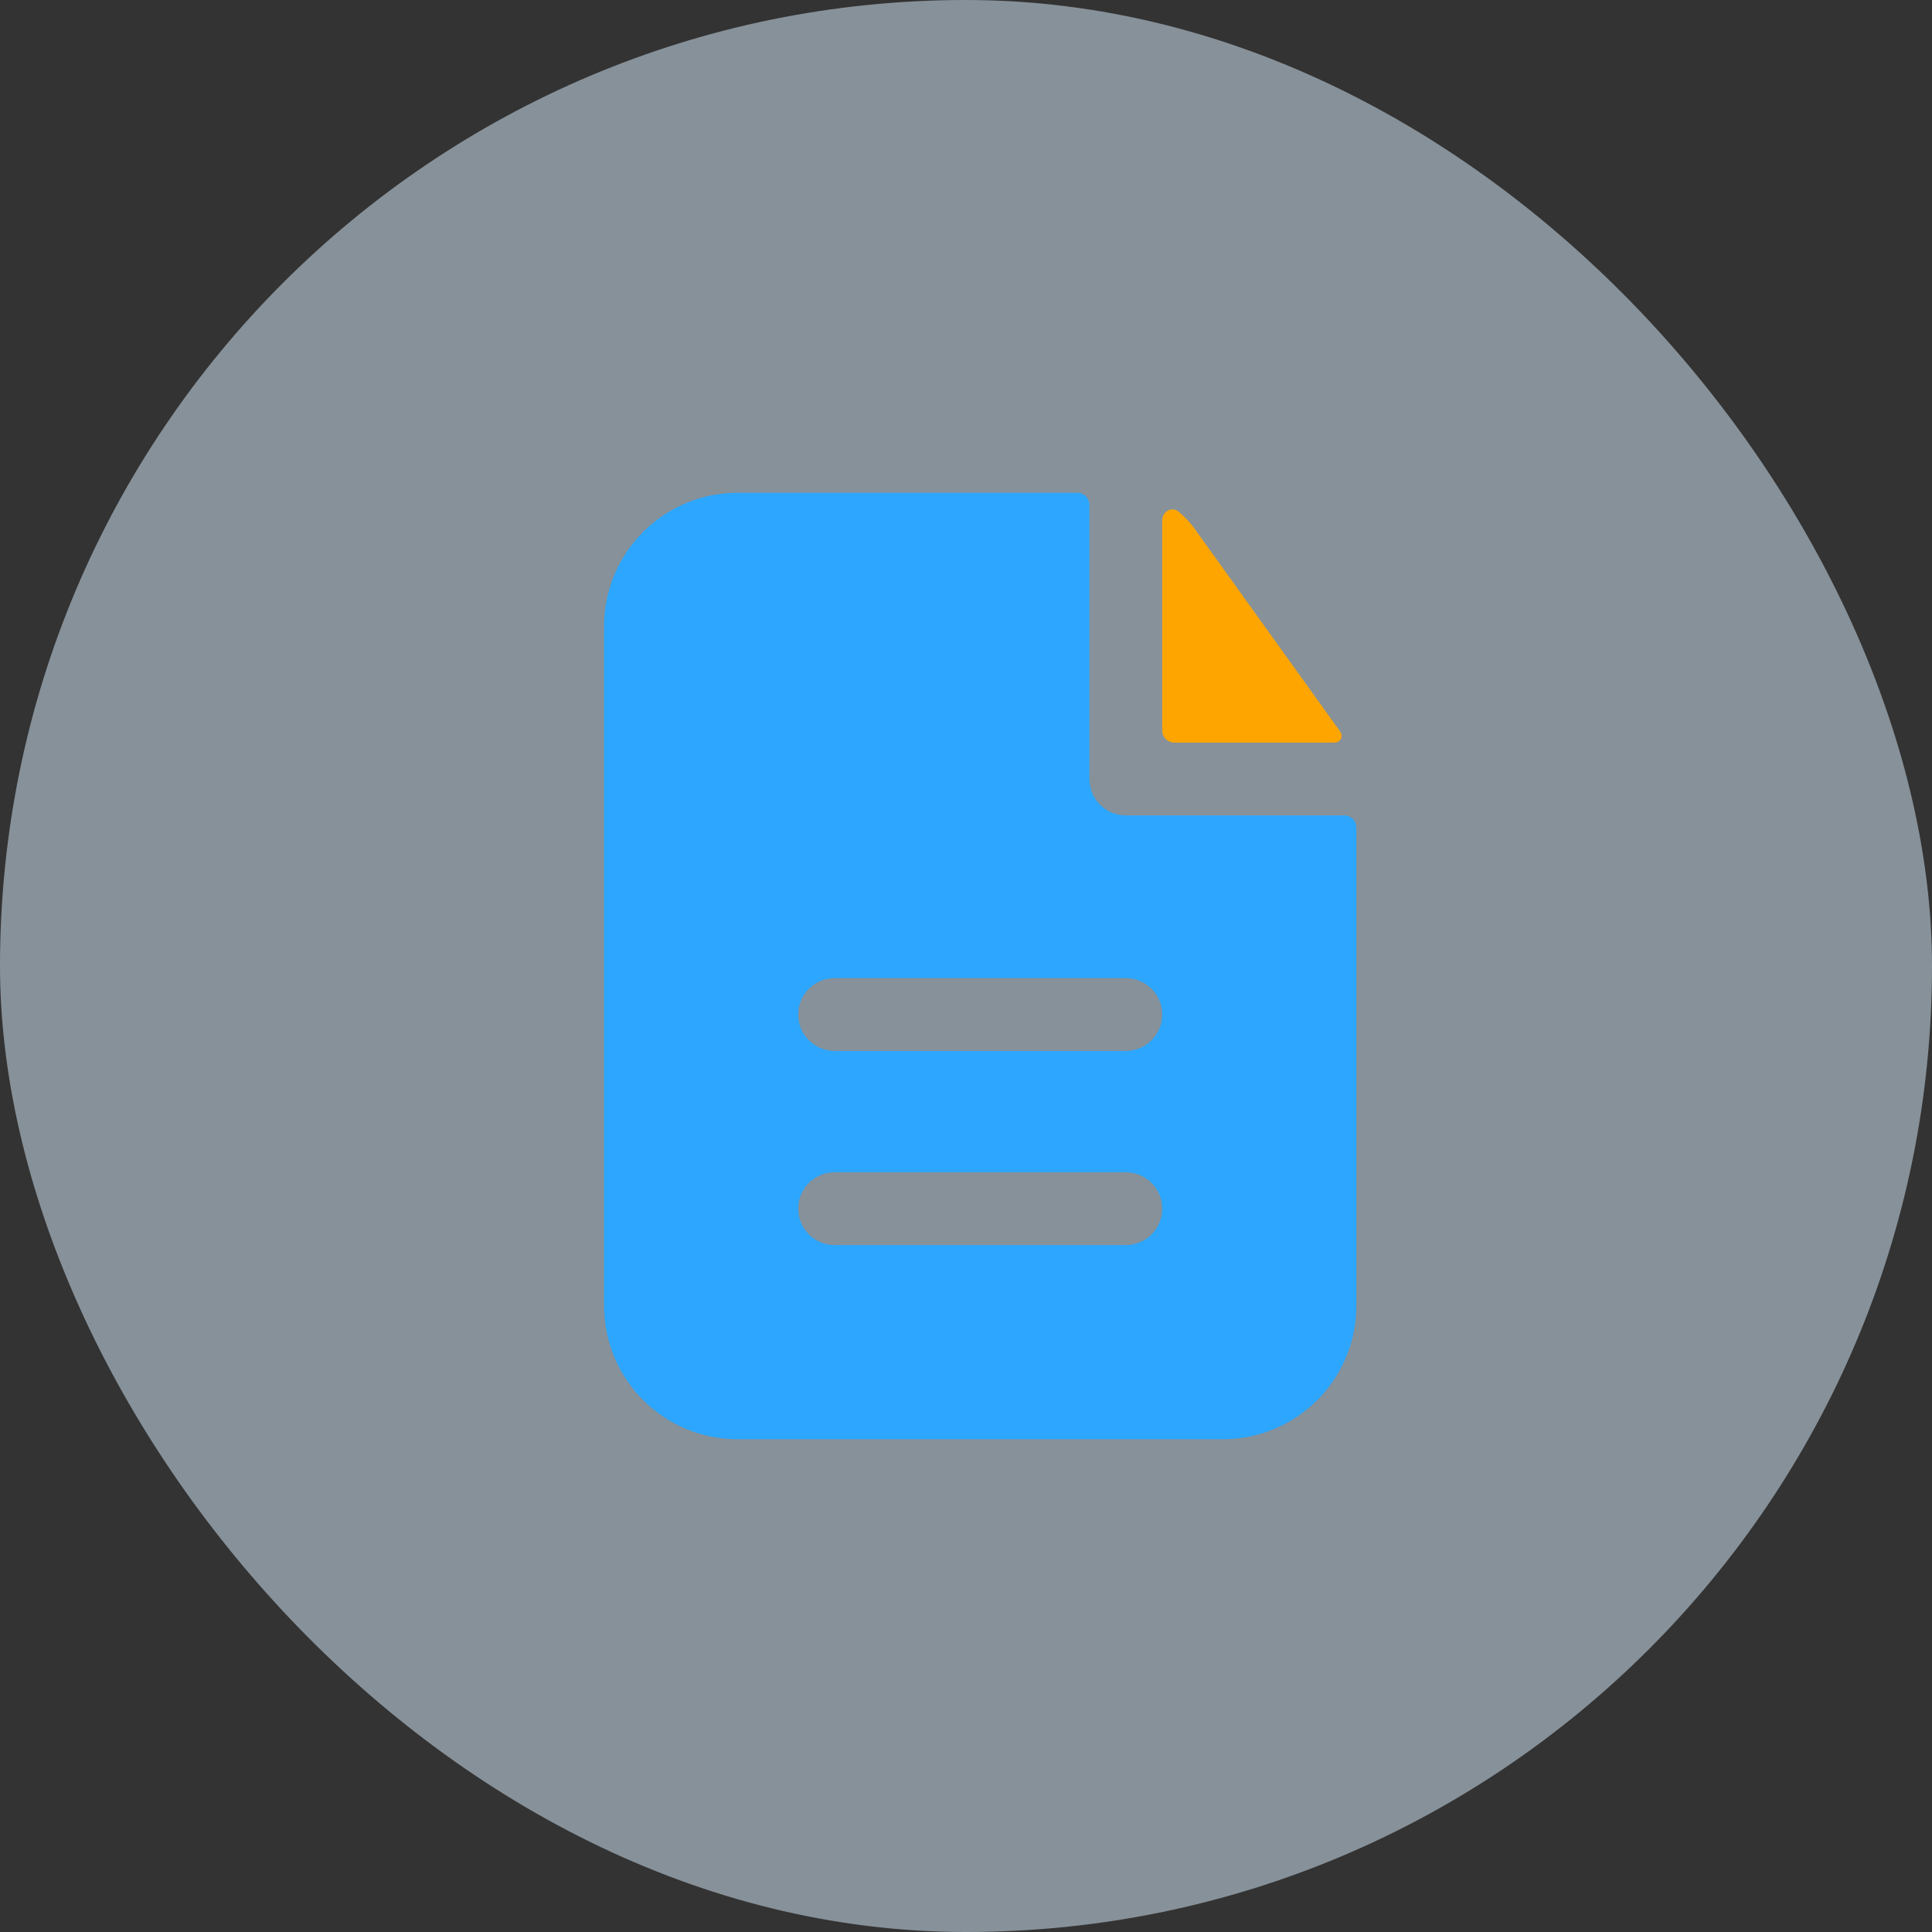 <svg width="68" height="68" viewBox="0 0 68 68" fill="none" xmlns="http://www.w3.org/2000/svg">
<rect x="0" y="0" width="68" height="68" fill="#333333" stroke="none"/>
<rect width="68" height="68" rx="34" fill="#DCF0FF" fill-opacity="0.5"/>
<g clip-path="url(#clip0_238_1053)">
<path fill-rule="evenodd" clip-rule="evenodd" d="M38.344 17.771C38.344 17.658 38.299 17.549 38.219 17.469C38.139 17.389 38.03 17.344 37.917 17.344H25.959C24.713 17.344 23.518 17.839 22.637 18.72C21.756 19.601 21.261 20.796 21.261 22.042V45.958C21.261 47.204 21.756 48.399 22.637 49.28C23.518 50.161 24.713 50.656 25.959 50.656H43.042C44.288 50.656 45.483 50.161 46.364 49.28C47.245 48.399 47.74 47.204 47.74 45.958V29.126C47.74 29.013 47.695 28.904 47.615 28.824C47.535 28.744 47.426 28.699 47.313 28.699H39.625C39.285 28.699 38.96 28.564 38.719 28.324C38.479 28.084 38.344 27.758 38.344 27.418V17.771ZM39.625 34.427C39.965 34.427 40.291 34.562 40.531 34.802C40.772 35.043 40.907 35.368 40.907 35.708C40.907 36.048 40.772 36.374 40.531 36.614C40.291 36.855 39.965 36.99 39.625 36.99H29.375C29.035 36.99 28.71 36.855 28.469 36.614C28.229 36.374 28.094 36.048 28.094 35.708C28.094 35.368 28.229 35.043 28.469 34.802C28.71 34.562 29.035 34.427 29.375 34.427H39.625ZM39.625 41.26C39.965 41.26 40.291 41.395 40.531 41.636C40.772 41.876 40.907 42.202 40.907 42.542C40.907 42.882 40.772 43.207 40.531 43.448C40.291 43.688 39.965 43.823 39.625 43.823H29.375C29.035 43.823 28.71 43.688 28.469 43.448C28.229 43.207 28.094 42.882 28.094 42.542C28.094 42.202 28.229 41.876 28.469 41.636C28.71 41.395 29.035 41.26 29.375 41.26H39.625Z" fill="#2CA6FF"/>
<path d="M40.906 18.324C40.906 18.01 41.236 17.81 41.48 18.007C41.687 18.174 41.873 18.369 42.032 18.591L47.179 25.761C47.295 25.925 47.169 26.137 46.967 26.137H41.333C41.22 26.137 41.111 26.092 41.031 26.012C40.951 25.931 40.906 25.823 40.906 25.709V18.324Z" fill="#FFA500"/>
</g>
<defs>
<clipPath id="clip0_238_1053">
<rect width="27" height="34" fill="white" transform="translate(21 17)"/>
</clipPath>
</defs>
</svg>

